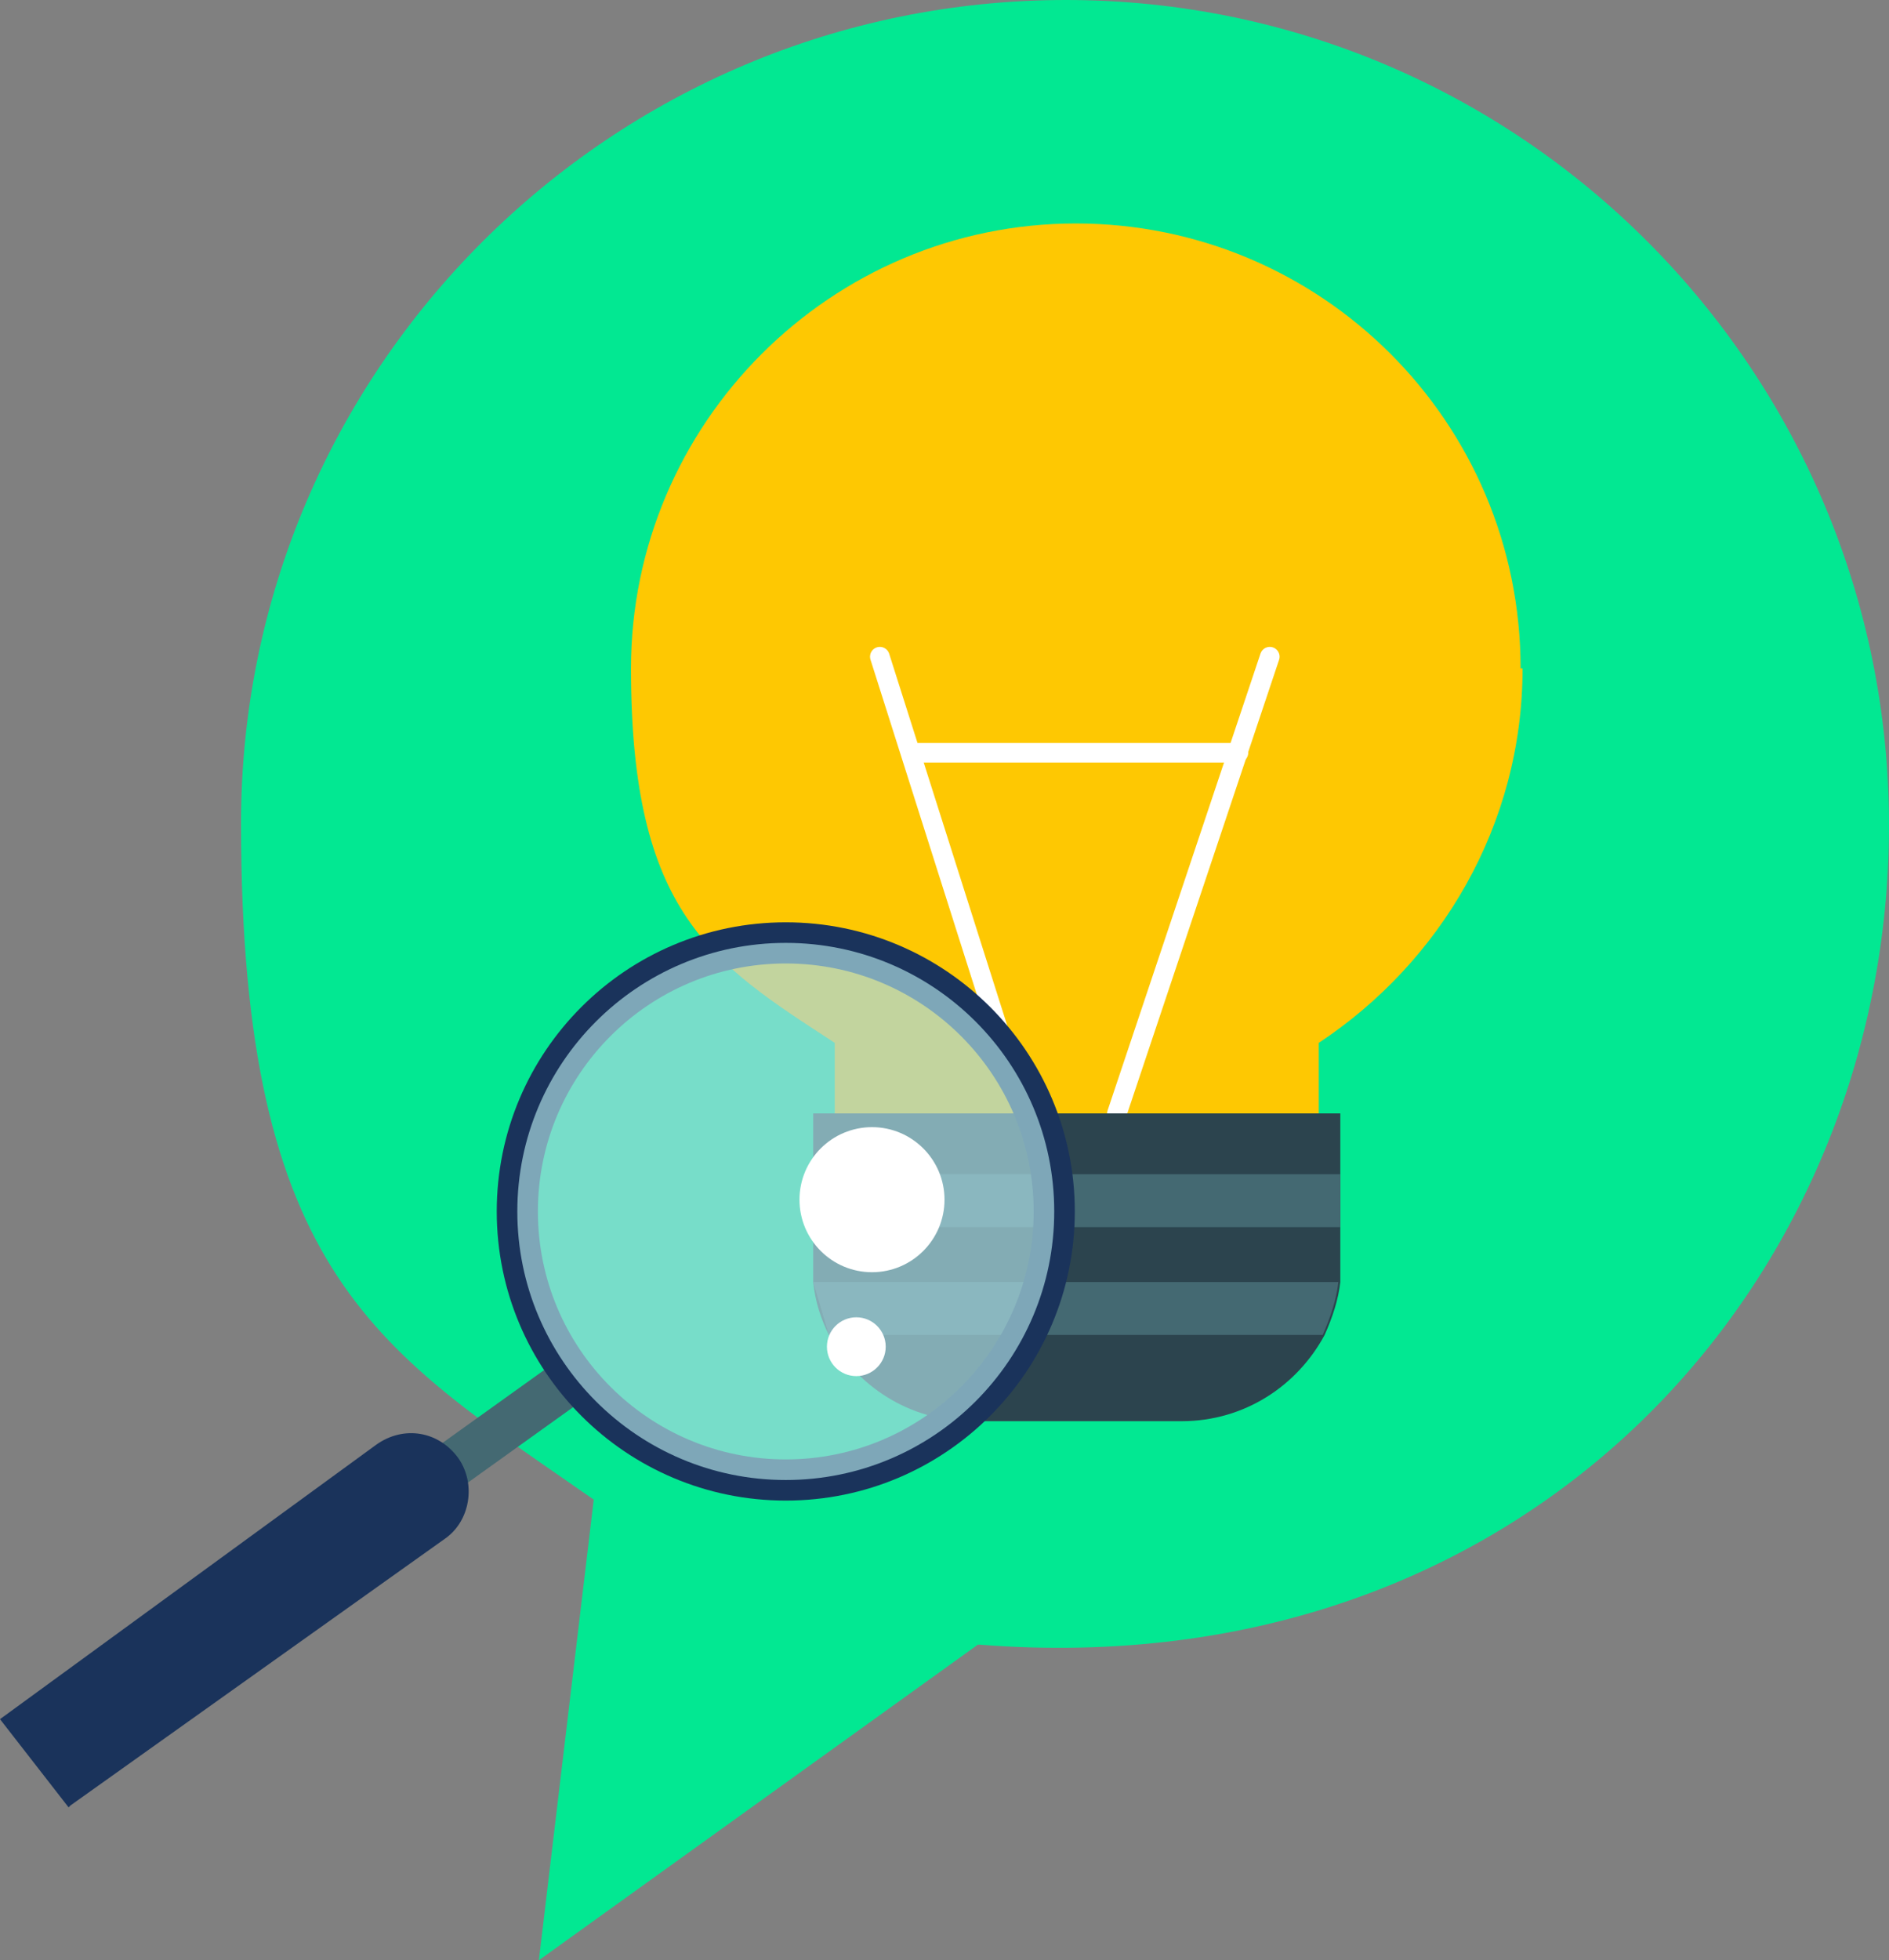 <?xml version="1.0" encoding="UTF-8"?>
<svg id="a" data-name="Layer 1" xmlns="http://www.w3.org/2000/svg" viewBox="0 0 96.4 100">
  <rect x="0" y="0" width="96.4" height="100" fill="#808080" stroke="none"/>
  <defs>
    <style>
      .b {
        fill: #446972;
      }

      .b, .c, .d, .e, .f, .g, .h {
        stroke-width: 0px;
      }

      .i {
        stroke: #446972;
        stroke-width: 2.4px;
      }

      .i, .j {
        stroke-miterlimit: 10;
      }

      .i, .j, .k {
        fill: none;
      }

      .c {
        fill: #02e892;
      }

      .d {
        fill: #fff;
      }

      .e {
        fill: #fec802;
      }

      .j {
        stroke: #1a335b;
        stroke-width: 2.1px;
      }

      .f {
        fill: #2c444e;
      }

      .g {
        fill: #1a335b;
      }

      .k {
        stroke: #fff;
        stroke-linecap: round;
        stroke-linejoin: round;
        stroke-width: 1px;
      }

      .h {
        fill: #a8d9e0;
        opacity: .7;
      }
    </style>
  </defs>
  <path class="c" d="M50,83.9c28.1,2.2,46.4-18.6,46.4-41.8S77.6,0,54.4,0,12.3,18.8,12.3,42s7.1,26.9,18,34.5l-2.8,23.5,22.4-16.1Z"/>
  <path class="e" d="M77.6,34.1c0-12.6-10.2-22.7-22.7-22.7s-22.7,10.2-22.7,22.7,4.1,15,10.4,19.1v6.1h24.7v-6.1c6.2-4.1,10.4-11.1,10.4-19.1Z"/>
  <g>
    <line class="k" x1="52.3" y1="56.8" x2="44.9" y2="33.5"/>
    <line class="k" x1="57" y1="56.8" x2="64.8" y2="33.5"/>
    <line class="k" x1="46.5" y1="38.4" x2="63.2" y2="38.4"/>
  </g>
  <line class="i" x1="29.4" y1="70.2" x2="15.3" y2="80.3"/>
  <path class="g" d="M3.5,92.2l-3.5-4.5,19.2-14c1.4-1,3.2-.7,4.2.7h0c.9,1.3.6,3.2-.7,4.1l-19.1,13.6Z"/>
  <path class="f" d="M68.4,56.8v7.5c0,.4,0,.7,0,1.1-.1.9-.4,1.8-.8,2.7-1.4,2.6-4.1,4.4-7.3,4.4h-10.7c-3.2,0-5.9-1.8-7.3-4.4-.4-.8-.7-1.7-.8-2.7,0-.4,0-.7,0-1.1v-7.5h27.1Z"/>
  <rect class="b" x="41.3" y="59.9" width="27.1" height="2.7"/>
  <path class="b" d="M68.3,65.4c-.1.9-.4,1.8-.8,2.7h-25.2l-.8-2.7h26.9Z"/>
  <circle class="j" cx="40.1" cy="61.8" r="13.7"/>
  <circle class="h" cx="40.1" cy="61.8" r="13.7"/>
  <circle class="d" cx="43.7" cy="68.7" r="1.5"/>
  <circle class="d" cx="44.5" cy="61.2" r="3.7"/>
</svg>